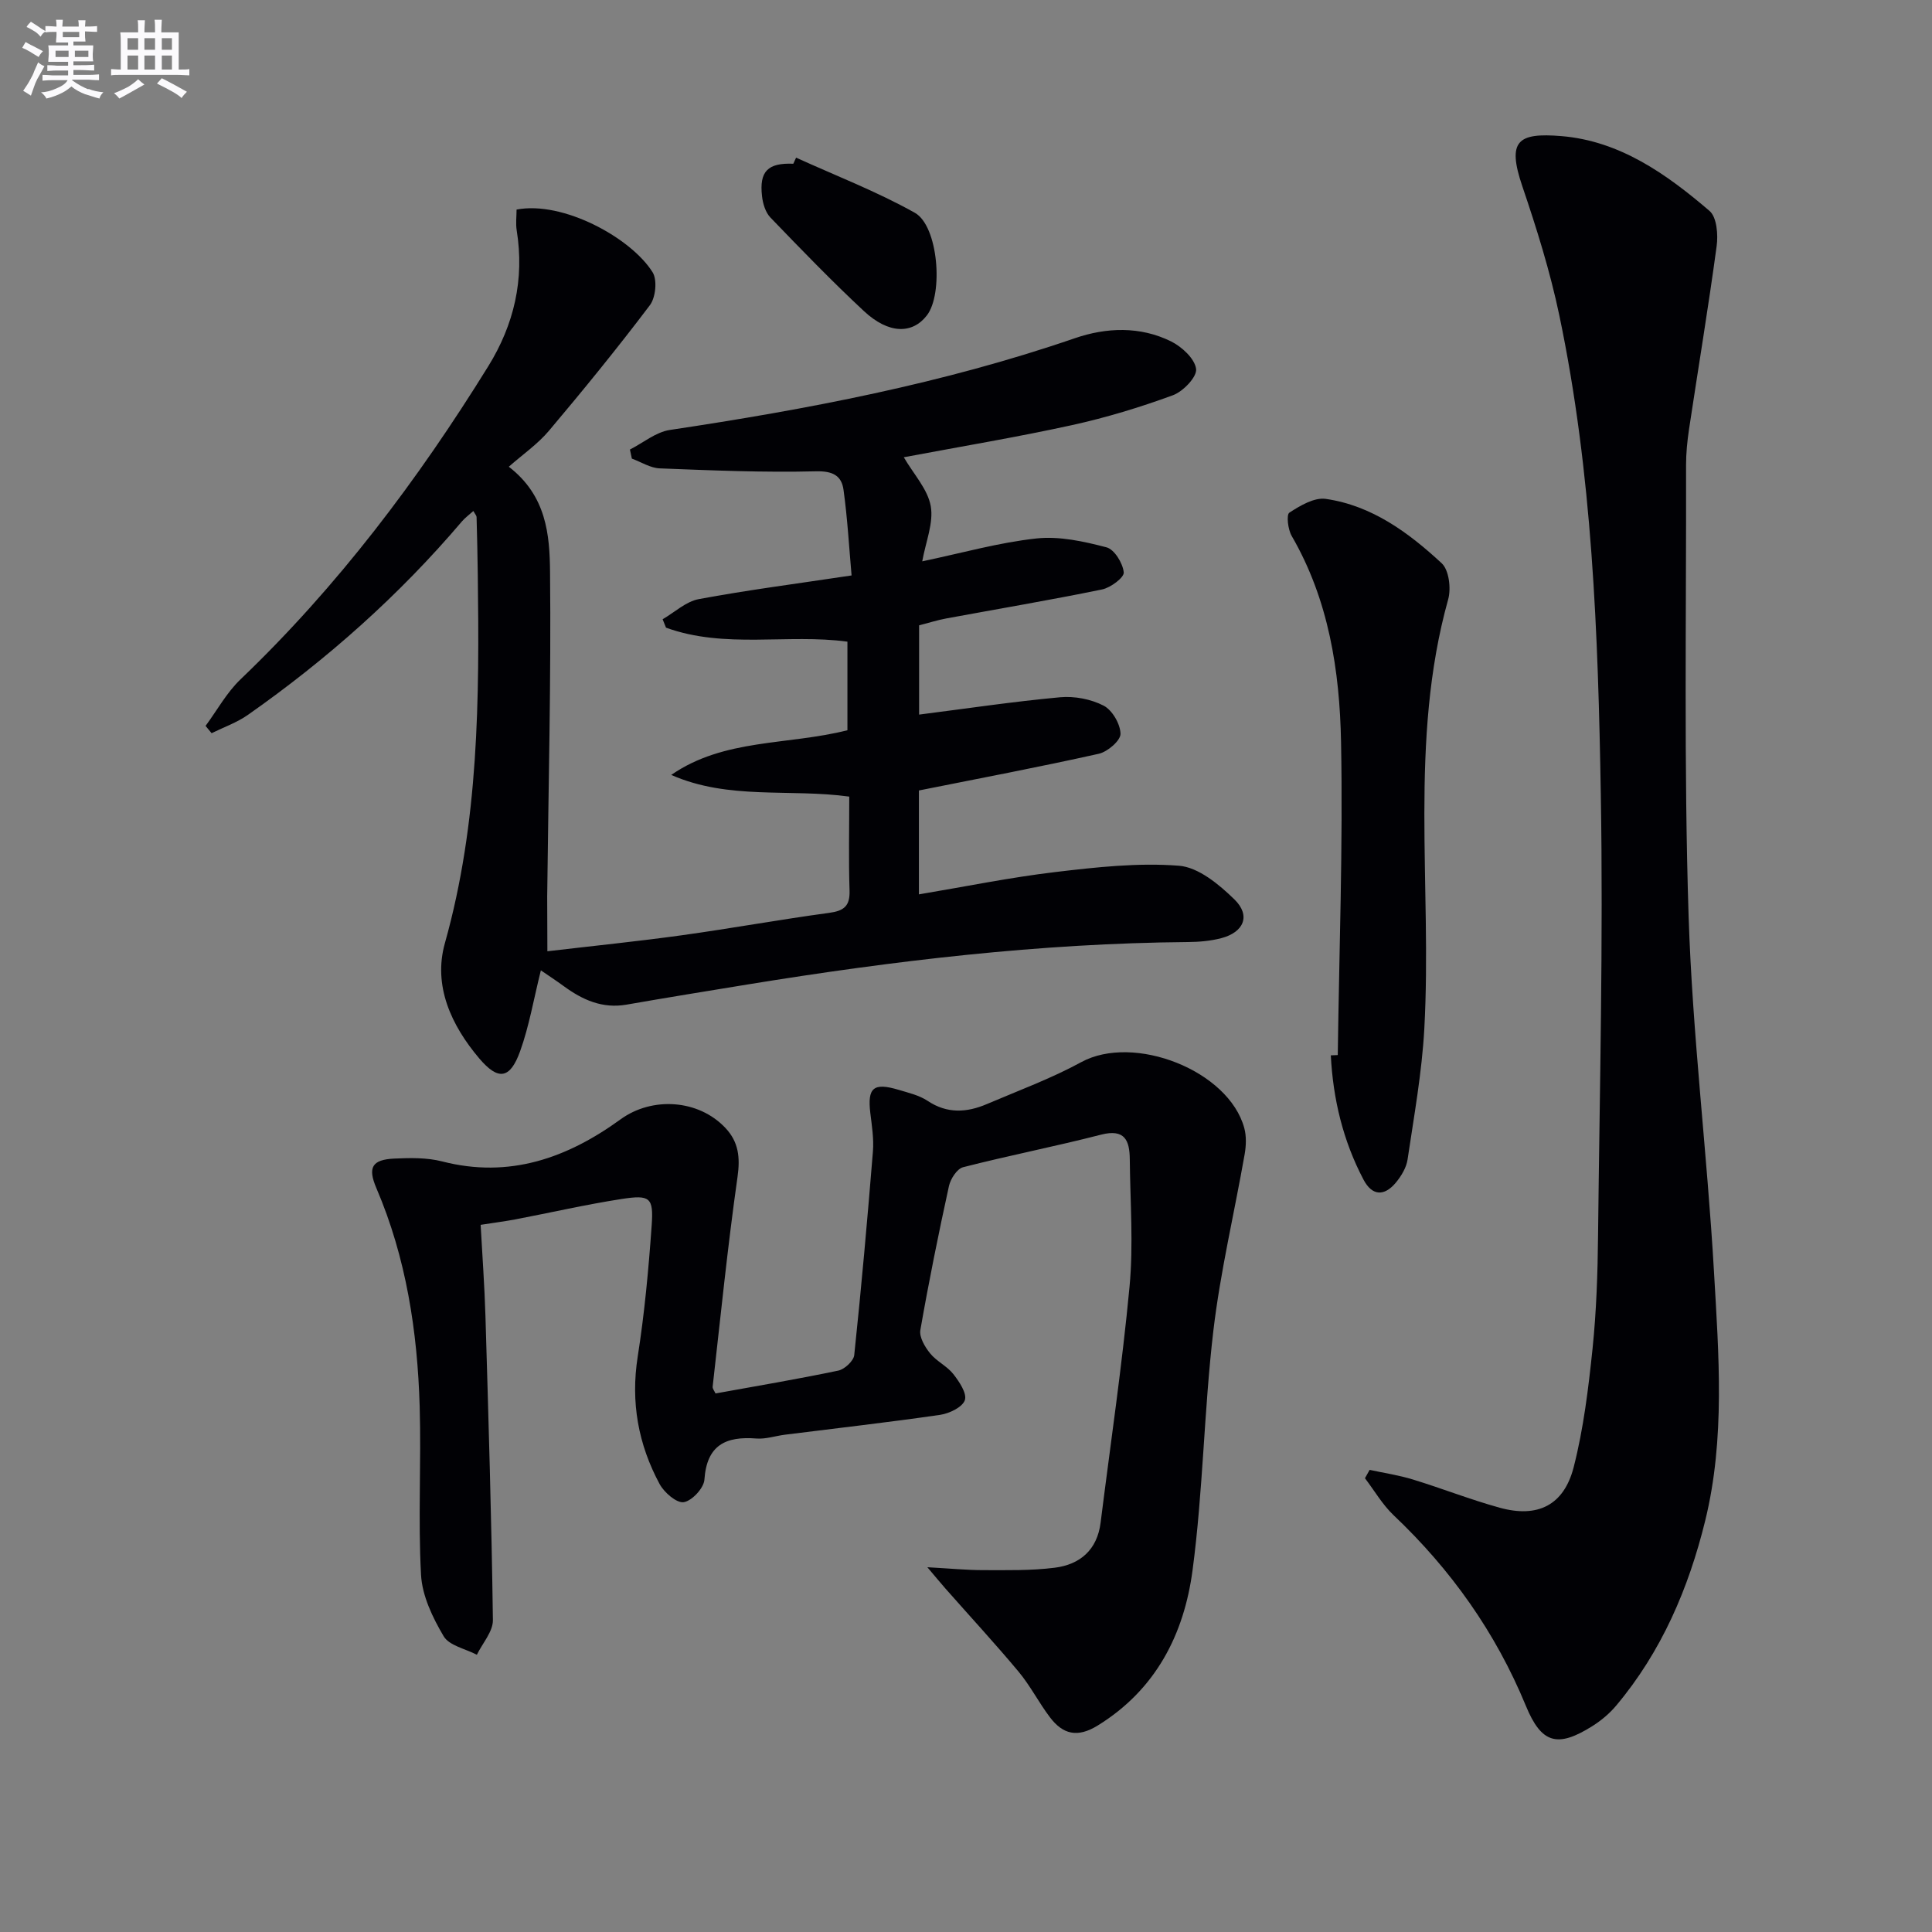 <svg enable-background="new 0 0 400 400" viewBox="0 0 400 400" xmlns="http://www.w3.org/2000/svg"><rect x="0" y="0" width="400" height="400" fill="#808080" stroke="none"/><g fill="#010105"><path d="m113.33 196.95c9.43-1.11 18.64-2.04 27.81-3.31 10.19-1.41 20.32-3.26 30.52-4.64 3.1-.42 4.34-1.42 4.23-4.66-.21-6.32-.06-12.64-.06-19.41-12.32-1.7-24.96.75-36.86-4.49 10.94-7.57 24.06-6.11 36.48-9.25 0-5.7 0-11.79 0-18.34-12.36-1.68-25.35 1.54-37.56-2.9-.23-.58-.47-1.16-.7-1.74 2.49-1.44 4.83-3.68 7.49-4.17 10.09-1.88 20.28-3.19 31.63-4.9-.51-5.71-.84-11.76-1.67-17.74-.4-2.9-2.2-3.91-5.7-3.82-10.78.27-21.59-.19-32.37-.61-1.94-.08-3.83-1.32-5.75-2.02-.13-.63-.27-1.25-.4-1.88 2.74-1.39 5.36-3.61 8.25-4.05 28.43-4.26 56.57-9.61 83.85-18.99 6.57-2.26 13.52-2.51 19.93.65 2.24 1.11 4.92 3.58 5.19 5.71.21 1.64-2.68 4.66-4.8 5.44-6.81 2.5-13.82 4.63-20.91 6.19-11.32 2.48-22.77 4.39-34.81 6.65 2.05 3.52 4.95 6.61 5.58 10.11.62 3.48-1.03 7.36-1.76 11.44 8.28-1.74 15.89-3.9 23.65-4.74 4.74-.51 9.8.61 14.5 1.84 1.63.42 3.38 3.28 3.57 5.18.11 1.06-2.72 3.18-4.49 3.54-10.72 2.2-21.52 4.02-32.29 6.01-1.79.33-3.53.89-5.59 1.42v18.48c9.68-1.23 19.41-2.69 29.19-3.59 2.97-.27 6.39.38 9.02 1.74 1.79.93 3.46 3.81 3.49 5.84.01 1.4-2.68 3.71-4.5 4.12-12.27 2.74-24.64 5.08-37.24 7.6v21.51c9.62-1.61 18.88-3.51 28.23-4.62 8.49-1.01 17.15-1.97 25.6-1.31 4.04.31 8.32 3.88 11.5 6.98 3.42 3.34 1.96 6.79-2.74 8.02-2.22.58-4.58.78-6.88.8-30.67.26-61 3.87-91.22 8.79-8.35 1.36-16.7 2.72-25.03 4.17-5 .87-9.11-.99-12.98-3.82-1.54-1.13-3.15-2.18-4.75-3.28-1.49 5.97-2.42 11.54-4.3 16.76-2.07 5.74-4.51 6.13-8.46 1.47-5.79-6.84-9.59-15.03-7.11-23.86 7.04-25.06 7.15-50.6 6.81-76.24-.05-4-.14-7.99-.25-11.99-.01-.28-.28-.55-.67-1.24-.85.77-1.7 1.38-2.36 2.15-13.01 15.32-27.91 28.55-44.33 40.07-2.27 1.59-4.99 2.54-7.5 3.78-.42-.5-.83-1.01-1.25-1.51 2.39-3.24 4.38-6.91 7.25-9.65 20.11-19.24 36.69-41.24 51.28-64.81 5.34-8.63 7.52-17.98 5.89-28.12-.23-1.42-.03-2.9-.03-4.32 9.61-1.86 23.75 5.88 28.17 12.99.99 1.6.63 5.22-.57 6.81-6.7 8.87-13.73 17.5-20.9 26-2.33 2.76-5.41 4.89-8.31 7.44 7.83 6.03 8.46 14.14 8.54 21.73.23 22.42-.34 44.85-.59 67.27 0 3.64.04 7.27.04 11.32z"/><path d="m283.57 304.32c2.99.65 6.05 1.1 8.97 2 6.02 1.84 11.9 4.17 17.97 5.84 7.83 2.16 13.28-.49 15.31-8.42 2.04-7.98 3.04-16.28 3.9-24.51.8-7.76 1.06-15.6 1.14-23.41.33-30.46 1.09-60.93.57-91.37-.56-33.21-1.74-66.48-8.59-99.16-1.9-9.05-4.68-17.96-7.66-26.73-3.2-9.42-.97-11.13 8.1-10.38 12.09 1 21.76 7.86 30.66 15.49 1.51 1.3 1.8 4.92 1.47 7.31-1.71 12.65-3.81 25.24-5.71 37.86-.37 2.46-.62 4.97-.62 7.45.07 31.14-.47 62.31.53 93.43.79 24.55 3.84 49.02 5.25 73.56.99 17.21 2.35 34.59-1.82 51.58-3.43 13.97-9.04 27.1-18.43 38.27-1.37 1.63-3.08 3.07-4.88 4.21-7.26 4.58-10.59 3.68-13.82-4.18-6.25-15.17-15.49-28.18-27.37-39.44-2.32-2.2-3.98-5.1-5.94-7.67.32-.58.64-1.15.97-1.73z"/><path d="m148.14 288.5c8.52-1.54 17-2.97 25.41-4.73 1.31-.27 3.18-2 3.31-3.21 1.48-14.04 2.73-28.1 3.87-42.17.21-2.62-.22-5.31-.54-7.95-.63-5.24.64-6.36 5.84-4.81 2.06.62 4.28 1.13 6.02 2.29 4.05 2.7 8.11 2.44 12.26.67 6.56-2.8 13.3-5.28 19.54-8.68 10.9-5.94 30.54 1.71 33.77 13.66.45 1.68.38 3.62.08 5.36-2.14 12.21-5.04 24.33-6.49 36.61-1.94 16.47-2.12 33.17-4.31 49.6-1.76 13.19-7.57 24.67-19.63 32.11-4.18 2.58-7.21 1.84-9.88-1.69-2.31-3.04-4.06-6.52-6.49-9.44-4.89-5.86-10.08-11.47-15.13-17.2-.94-1.06-1.83-2.16-3.77-4.44 4.77.26 8.14.6 11.52.6 4.95 0 9.95.12 14.85-.5 5.24-.66 8.8-3.7 9.5-9.34 2.04-16.29 4.46-32.54 5.99-48.87.82-8.71.13-17.57.05-26.36-.04-3.86-1-6.36-5.95-5.09-9.47 2.44-19.09 4.31-28.56 6.74-1.26.32-2.6 2.41-2.93 3.9-2.17 9.9-4.18 19.83-5.92 29.81-.26 1.47.94 3.49 2.01 4.82 1.33 1.65 3.5 2.63 4.81 4.29 1.23 1.57 2.87 4.01 2.39 5.41-.5 1.46-3.22 2.76-5.12 3.04-10.68 1.55-21.42 2.76-32.13 4.11-1.97.25-3.97.94-5.9.79-6.35-.5-10.28 1.34-10.77 8.52-.12 1.75-2.59 4.4-4.28 4.66-1.48.22-4.03-1.99-4.98-3.73-4.44-8.23-6.03-16.96-4.55-26.4 1.41-8.98 2.25-18.07 2.89-27.14.41-5.83-.31-6.41-6.23-5.5-7.37 1.14-14.66 2.82-21.99 4.22-2.11.4-4.25.67-7.19 1.13.34 6.23.81 12.6 1 18.98.62 20.95 1.26 41.89 1.54 62.85.03 2.38-2.16 4.79-3.32 7.18-2.37-1.24-5.73-1.89-6.88-3.84-2.28-3.85-4.45-8.37-4.68-12.72-.63-11.59.06-23.24-.28-34.85-.46-15.53-2.78-30.75-8.96-45.19-1.84-4.3-.92-5.91 3.71-6.13 3.29-.15 6.75-.22 9.9.59 13.92 3.58 25.9-.7 36.95-8.72 6.51-4.73 16.13-4.15 21.72 1.81 2.7 2.88 3.06 6.06 2.49 10.09-2.05 14.43-3.51 28.94-5.15 43.43-.07.42.34.88.59 1.43z"/><path d="m276.97 218.44c.29-21.6 1.09-43.21.68-64.8-.28-14.78-2.55-29.45-10.22-42.68-.78-1.34-1.13-4.4-.48-4.82 2.23-1.46 5.16-3.19 7.53-2.85 9.55 1.37 17.15 6.98 24 13.32 1.52 1.4 1.98 5.22 1.35 7.48-8.18 29.3-3.32 59.27-4.94 88.89-.5 9.07-2.13 18.08-3.47 27.09-.25 1.7-1.32 3.45-2.45 4.81-2.36 2.81-4.87 2.76-6.66-.63-4.25-8.06-6.32-16.71-6.78-25.75.49-.03.96-.04 1.44-.06z"/><path d="m164.82 32.64c8.23 3.74 16.72 7.01 24.58 11.41 4.88 2.73 5.94 16.8 2.5 21.25-3.03 3.92-7.93 3.86-13.02-.88-6.68-6.22-13.03-12.8-19.37-19.38-1.02-1.06-1.57-2.87-1.74-4.41-.6-5.18 1.21-6.94 6.48-6.73.2-.42.39-.84.57-1.26z"/></g><path d="m6.8 9.5c.6.3 1.3.7 2.1 1.1-.4.4-.7.8-.9 1.2-.7-.4-1.3-.8-1.8-1.1s-1.1-.6-1.6-.8c.2-.4.5-.8.7-1.2.4.2.8.5 1.5.8zm.9 6.9c-.3.6-.5 1.1-.7 1.7s-.4 1.1-.6 1.7c-.6-.4-1.1-.7-1.6-1 .7-1 1.2-1.8 1.5-2.4.3-.5.6-1.1.8-1.7.3-.6.5-1.2.8-1.8.3.3.8.6 1.3.8-.7 1.3-1.2 2.2-1.5 2.7zm.1-11c.4.3 1 .7 1.7 1.1-.5.2-.8.6-1.1 1.1-.5-.6-1-1-1.4-1.2s-.9-.6-1.5-.8c.2-.4.5-.7.9-1.1.5.3.9.6 1.4.9zm10.5 13c1 .4 2 .6 3.1.7-.4.4-.7.8-.8 1.3-.9-.2-1.9-.6-3-.9-1-.4-2-.9-2.8-1.6-.5.4-1.1.9-1.9 1.3s-1.9.9-3.3 1.2c-.1-.3-.5-.8-1.1-1.3 1 0 2.1-.3 3.2-.8 1.2-.5 1.9-1 2.3-1.7h-3.2c-.4 0-1 0-2 .1v-1.2c1 0 1.7.1 2 .1h3.3v-1h-2.3c-.2 0-.9 0-2 .1v-1.2c1.2 0 1.9.1 2 .1h2.3v-.8h-4.1c0-.7.1-1.2.1-1.6 0-.5 0-1.1-.1-1.8h4.1v-.6h-2.5c0-.6.1-1.1.1-1.6v-.6h-.5c-.4 0-1 0-1.8.1v-1.3c1.2 0 1.9.1 2.1.1h.2c0-.3 0-.8-.1-1.4h1.4c0 .6-.1 1-.1 1.4h3.4c0-.4 0-.8-.1-1.3h1.5c0 .4-.1.9-.1 1.3.7 0 1.5 0 2.5-.1v1.2c-1 0-1.8-.1-2.5-.1v.6c0 .3 0 .8.1 1.5h-2.5v.8h4.1c0 .7-.1 1.3-.1 1.8s0 1 .1 1.5h-4.1v.8h1.4c.8 0 1.8 0 2.9-.1v1.2c-1 0-1.9-.1-2.8-.1h-1.5v1h3.2c.3 0 1 0 2.1-.1v1.2c-1.1 0-1.8-.1-2.1-.1h-3.4l-.1.1c1.4 1 2.4 1.5 3.4 1.9zm-4.1-6.6v-1.3h-2.7v1.3zm2.2-4.1v-1.1h-3.4v1.1zm1.9 4.1v-1.3h-2.8v1.3z" fill="#fbfafc"/><path d="m37 6.7v2.3 5.4c1 0 1.8 0 2.2-.1v1.3c-.6 0-1.5-.1-2.5-.1h-11.9c-.7 0-1.3 0-1.8.1v-1.3c.5 0 1.1.1 2 .1v-5.2c0-1 0-1.8-.1-2.5h3.7c0-1.3 0-2.1-.1-2.5h1.5c0 .4-.1 1.3-.1 2.5h2.2c0-1.2 0-2.1-.1-2.6h1.5c0 .4-.1 1.3-.1 2.6zm-12.3 13.7c-.3-.4-.7-.8-1.1-1.1 1.1-.4 2.1-.9 2.9-1.3.8-.5 1.5-1 2.1-1.6.4.4.9.8 1.3 1.1-2.5 1.4-4.2 2.4-5.2 2.9zm3.9-10.1v-2.4h-2.2v2.4zm0 4.1v-2.9h-2.2v2.9zm3.5-4.1v-2.4h-2.2v2.4zm0 4.1v-2.9h-2.2v2.9zm.4 2.9 1-1.1c.6.3 1.4.7 2.5 1.3s2 1.1 2.7 1.5c-.4.4-.8.8-1.1 1.3-.8-.8-2.5-1.7-5.1-3zm3.1-7v-2.4h-2.1v2.4zm0 4.1v-2.9h-2.1v2.9z" fill="#fbfafc"/></svg>